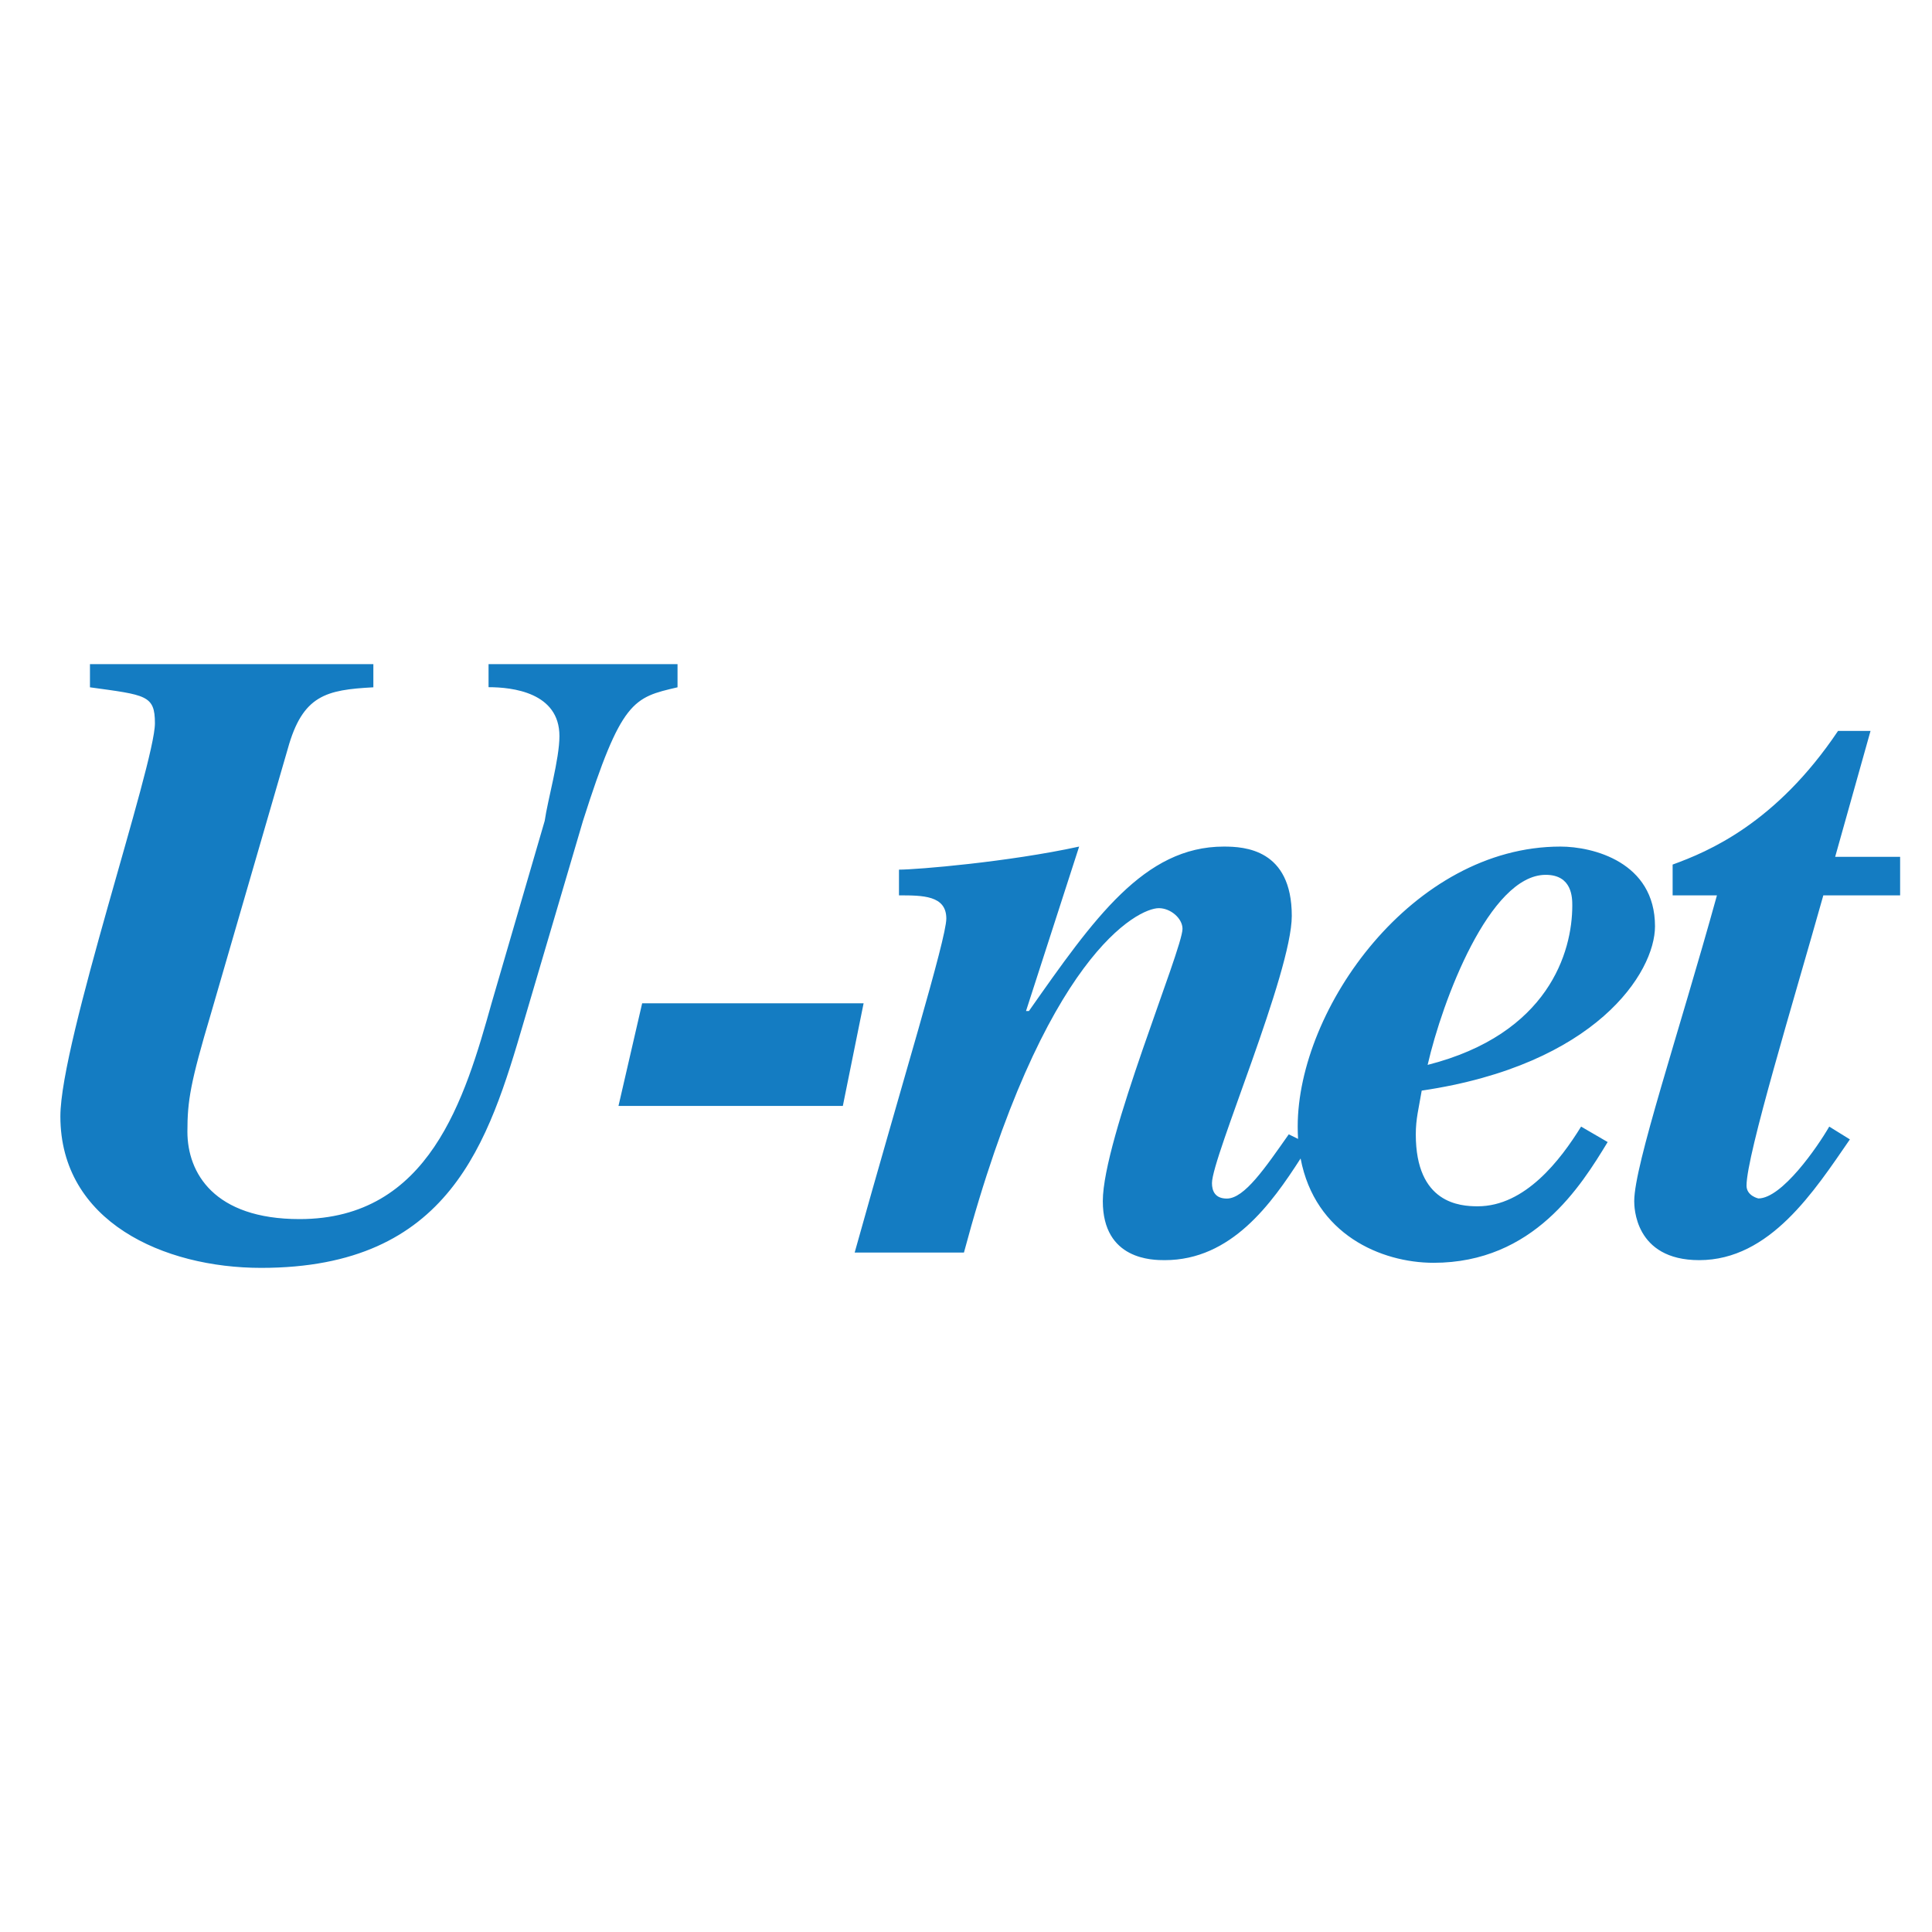 <svg width="16" height="16" viewBox="0 0 16 16" fill="none" xmlns="http://www.w3.org/2000/svg">
<path fill-rule="evenodd" clip-rule="evenodd" d="M5.611 5.692C5.244 5.777 5.146 5.798 4.828 6.798L4.339 8.458C4.046 9.458 3.728 10.5 2.163 10.5C1.356 10.5 0.5 10.117 0.5 9.245C0.5 8.628 1.283 6.33 1.283 5.99C1.283 5.756 1.209 5.756 0.745 5.692V5.5H3.092V5.692C2.701 5.713 2.506 5.756 2.383 6.202L1.747 8.394C1.576 8.968 1.552 9.117 1.552 9.372C1.552 9.713 1.772 10.096 2.481 10.096C3.557 10.096 3.85 9.096 4.071 8.308L4.511 6.798C4.535 6.628 4.633 6.287 4.633 6.096C4.633 5.734 4.242 5.691 4.046 5.691V5.5H5.611L5.611 5.692ZM10.771 9.594C10.531 9.967 10.198 10.436 9.646 10.436C9.548 10.436 9.133 10.436 9.133 9.947C9.133 9.436 9.793 7.862 9.793 7.692C9.793 7.606 9.695 7.521 9.597 7.521C9.426 7.521 8.643 7.904 7.983 10.373H7.078C7.47 8.968 7.837 7.777 7.837 7.607C7.837 7.415 7.641 7.415 7.445 7.415V7.202C7.592 7.202 8.35 7.139 8.937 7.011L8.497 8.373H8.521C9.059 7.607 9.475 7.011 10.135 7.011C10.306 7.011 10.698 7.032 10.698 7.585C10.698 8.054 10.037 9.585 10.037 9.798C10.037 9.862 10.062 9.926 10.16 9.926C10.306 9.926 10.478 9.671 10.673 9.394L10.75 9.432C10.748 9.398 10.747 9.364 10.747 9.33C10.747 8.351 11.7 7.011 12.923 7.011C13.192 7.011 13.706 7.139 13.706 7.671C13.706 8.054 13.217 8.819 11.774 9.032C11.749 9.181 11.725 9.266 11.725 9.394C11.725 9.968 12.092 9.99 12.238 9.99C12.63 9.99 12.923 9.607 13.094 9.33L13.314 9.458C13.094 9.819 12.703 10.458 11.871 10.458C11.438 10.457 10.891 10.224 10.771 9.594ZM11.823 8.819C12.825 8.564 13.021 7.883 13.021 7.5C13.021 7.436 13.021 7.245 12.801 7.245C12.336 7.245 11.945 8.287 11.823 8.819ZM15.736 7.415H15.1C14.855 8.287 14.464 9.564 14.464 9.819C14.464 9.904 14.562 9.925 14.562 9.925C14.757 9.925 15.051 9.5 15.149 9.33L15.32 9.436C15.026 9.862 14.659 10.436 14.072 10.436C13.534 10.436 13.534 9.989 13.534 9.947C13.534 9.649 13.901 8.564 14.219 7.415H13.852V7.16C14.146 7.053 14.708 6.819 15.222 6.053H15.491L15.198 7.096H15.736L15.736 7.415ZM6.98 9.159H5.122L5.318 8.309H7.152L6.98 9.159Z" fill="#147CC2"/>
</svg>
